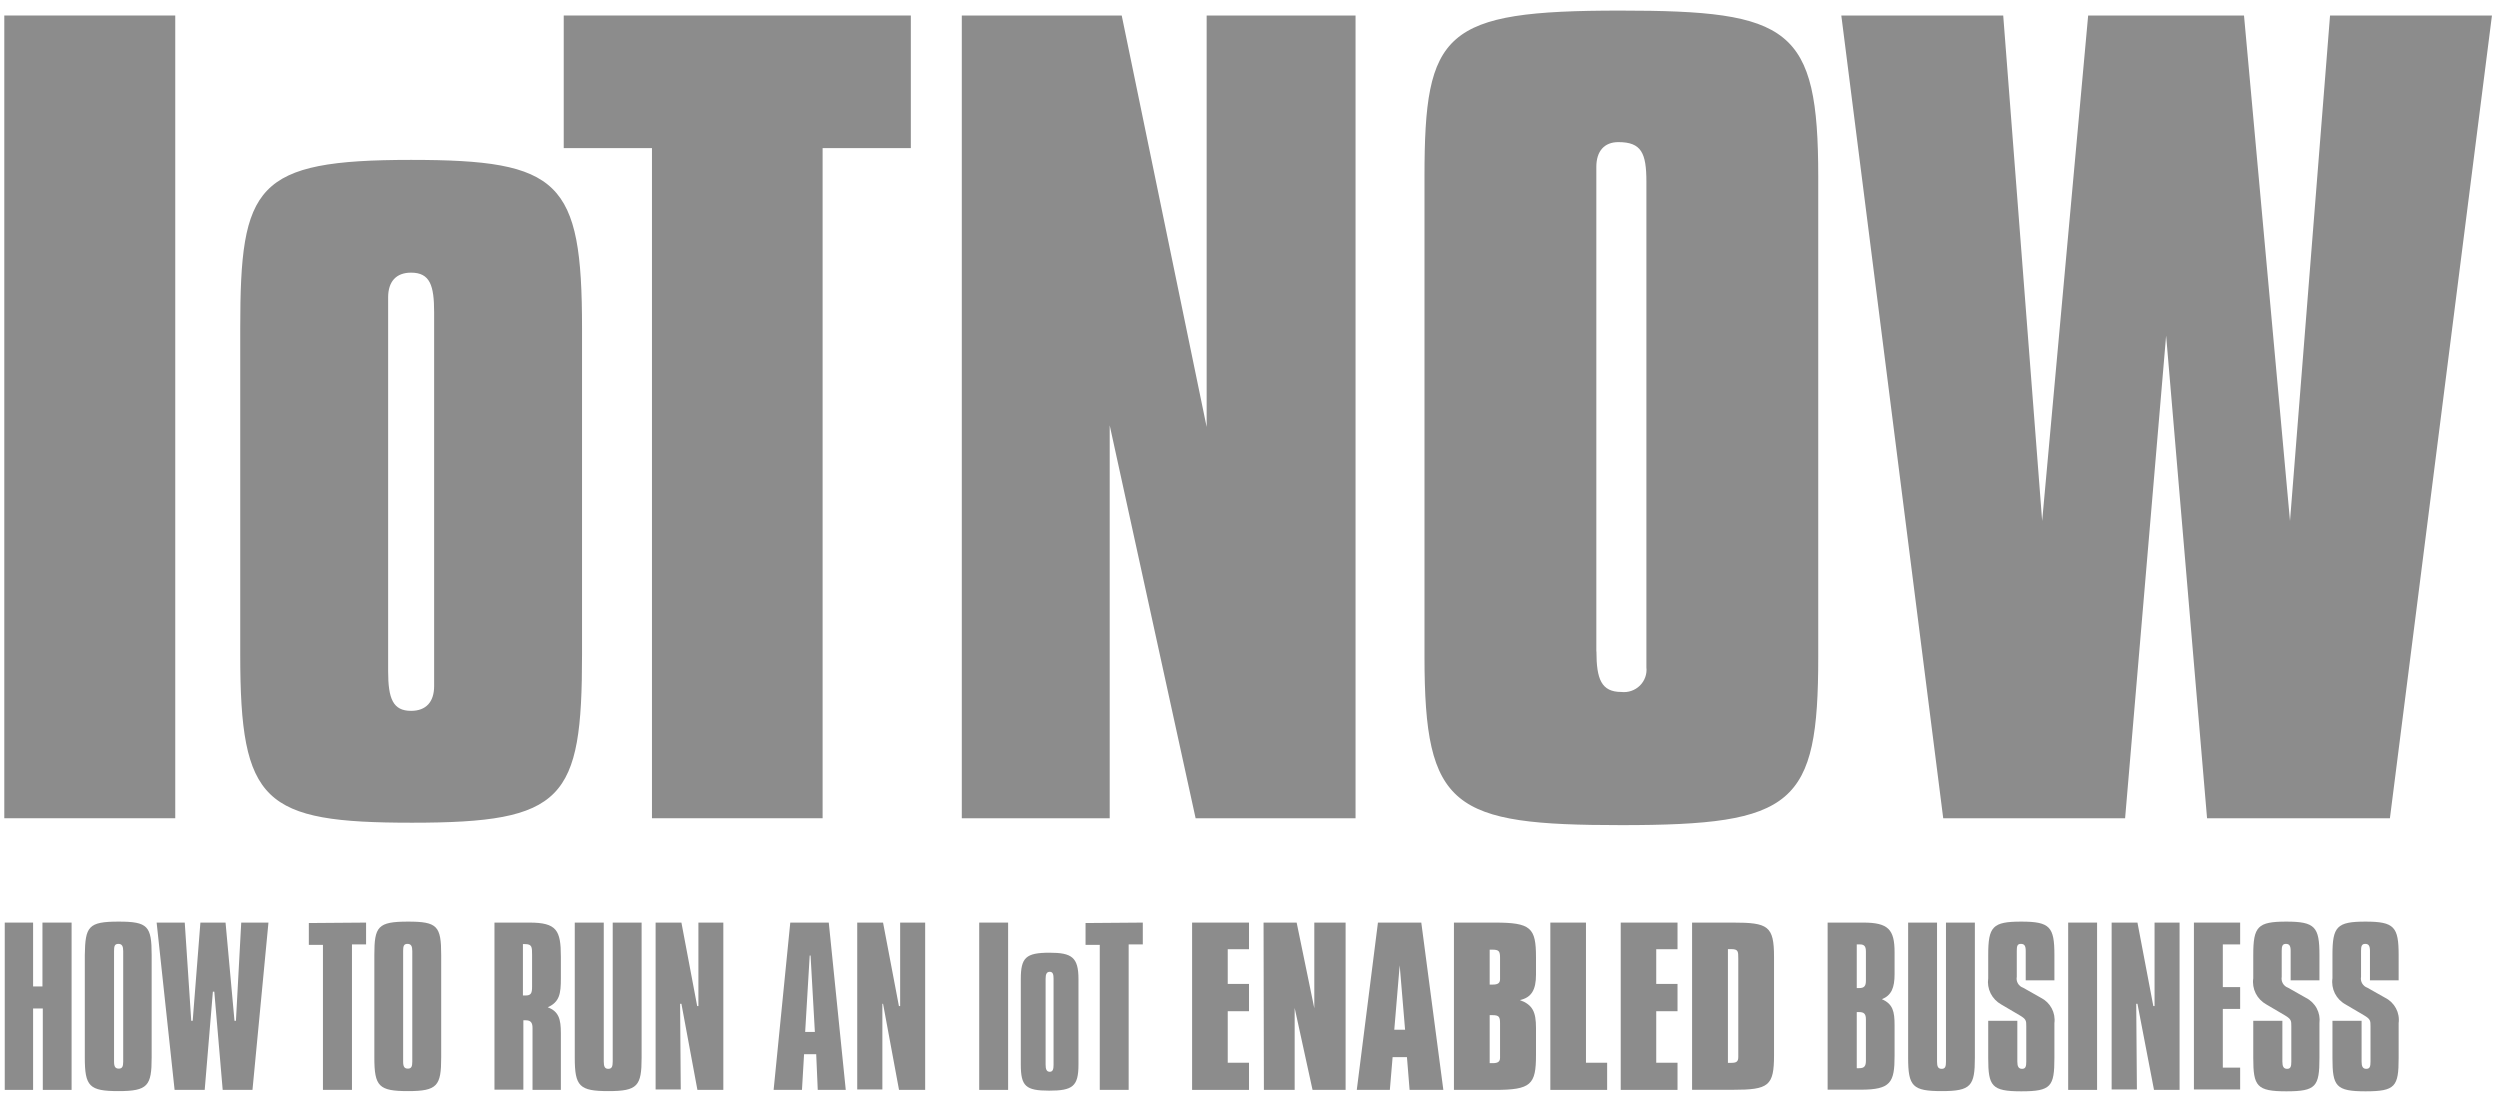 <svg width="118" height="52" viewBox="0 0 118 52" fill="none" xmlns="http://www.w3.org/2000/svg">
<g clip-path="url(#clip0_404_257)">
<path d="M0.203 0.732H8.272V38.621H0.203V0.732Z" fill="#8C8C8C"/>
<path d="M19.403 7.547C26.431 7.547 27.472 8.531 27.472 15.486V30.894C27.472 37.756 26.624 38.832 19.45 38.832C12.422 38.832 11.339 37.895 11.339 30.894V15.486C11.339 8.742 12.047 7.547 19.403 7.547ZM18.32 31.682C18.32 32.991 18.554 33.552 19.403 33.552C20.111 33.552 20.491 33.13 20.491 32.383V14.739C20.491 13.477 20.299 12.869 19.403 12.869C18.695 12.869 18.32 13.291 18.32 14.038V31.682Z" fill="#8C8C8C"/>
<path d="M30.773 6.991H26.608V0.732H42.991V6.991H38.827V38.621H30.773V6.991Z" fill="#8C8C8C"/>
<path d="M45.397 0.732H52.945L56.954 20.153V0.732H63.982V38.621H56.433L52.378 20.076V38.621H45.397V0.732Z" fill="#8C8C8C"/>
<path d="M76.482 0.5C84.504 0.5 85.821 1.293 85.821 8.341V31.007C85.821 38.008 84.692 38.946 76.529 38.946C68.558 38.946 67.236 38.152 67.236 31.007V8.341C67.236 1.479 68.131 0.5 76.482 0.5ZM75.352 30.75C75.352 32.058 75.586 32.661 76.529 32.661C76.688 32.679 76.849 32.661 77 32.609C77.151 32.557 77.289 32.472 77.403 32.36C77.516 32.248 77.603 32.112 77.656 31.963C77.709 31.814 77.728 31.654 77.71 31.497V8.578C77.71 7.223 77.476 6.708 76.388 6.708C75.727 6.708 75.347 7.13 75.347 7.877V30.75H75.352Z" fill="#8C8C8C"/>
<path d="M86.91 0.732H94.552L96.39 24.588L98.561 0.732H105.917L108.088 24.588L109.978 0.732H117.62L112.804 38.621H104.173L102.241 15.841L100.305 38.621H91.72L86.91 0.732Z" fill="#8C8C8C"/>
<path d="M1.562 43.546V46.56H2.004V43.546H3.379V51.443H2.02V47.6H1.562V51.443H0.224V43.546H1.562Z" fill="#8C8C8C"/>
<path d="M5.596 43.5C6.981 43.5 7.158 43.711 7.158 45.076V49.913C7.158 51.248 6.981 51.5 5.596 51.5C4.212 51.5 4.003 51.279 4.003 49.913V45.076C4.024 43.732 4.165 43.5 5.596 43.5ZM5.383 50.109C5.383 50.341 5.44 50.439 5.607 50.439C5.773 50.439 5.815 50.336 5.815 50.109V44.891C5.815 44.664 5.763 44.551 5.586 44.551C5.409 44.551 5.383 44.664 5.383 44.891V50.109Z" fill="#8C8C8C"/>
<path d="M8.72 43.546L9.027 48.182H9.095L9.459 43.546H10.646L11.068 48.182H11.136L11.386 43.546H12.671L11.917 51.443H10.511L10.115 46.807H10.048L9.662 51.443H8.241L7.393 43.546H8.72Z" fill="#8C8C8C"/>
<path d="M17.279 43.546V44.576H16.613V51.443H15.243V44.597H14.577V43.567L17.279 43.546Z" fill="#8C8C8C"/>
<path d="M19.262 43.5C20.647 43.5 20.824 43.711 20.824 45.076V49.913C20.824 51.248 20.647 51.5 19.262 51.5C17.878 51.5 17.669 51.279 17.669 49.913V45.076C17.669 43.732 17.826 43.5 19.262 43.5ZM19.028 50.109C19.028 50.341 19.085 50.439 19.252 50.439C19.419 50.439 19.46 50.336 19.46 50.109V44.891C19.46 44.664 19.408 44.551 19.231 44.551C19.054 44.551 19.028 44.664 19.028 44.891V50.109Z" fill="#8C8C8C"/>
<path d="M24.989 43.546C26.275 43.546 26.473 43.907 26.473 45.153V46.184C26.473 46.895 26.416 47.291 25.853 47.544C26.374 47.739 26.473 48.105 26.473 48.76V51.443H25.135V48.517C25.135 48.265 25.046 48.157 24.812 48.157H24.703V51.433H23.339V43.546H24.989ZM24.682 46.987H24.802C25.057 46.987 25.114 46.889 25.114 46.58V45.076C25.114 44.695 25.114 44.561 24.77 44.561H24.682V46.987Z" fill="#8C8C8C"/>
<path d="M28.498 43.546V50.109C28.498 50.336 28.545 50.449 28.712 50.449C28.878 50.449 28.92 50.336 28.92 50.109V43.546H30.284V49.924C30.284 51.258 30.096 51.5 28.722 51.5C27.348 51.5 27.129 51.279 27.129 49.924V43.546H28.498Z" fill="#8C8C8C"/>
<path d="M32.163 43.546L32.907 47.487H32.965V43.546H34.141V51.443H32.918L32.163 47.379H32.101L32.132 51.423H30.945V43.546H32.163Z" fill="#8C8C8C"/>
<path d="M39.118 43.546L39.92 51.443H38.598L38.525 49.759H37.952L37.853 51.443H36.515L37.301 43.546H39.118ZM38.004 48.708H38.462L38.259 45.102H38.218L38.004 48.708Z" fill="#8C8C8C"/>
<path d="M41.68 43.546L42.429 47.487H42.487V43.546H43.668V51.443H42.434L41.68 47.379H41.648V51.423H40.461V43.546H41.68Z" fill="#8C8C8C"/>
<path d="M47.583 43.546V51.443H46.219V43.546H47.583Z" fill="#8C8C8C"/>
<path d="M49.54 44.968C50.582 44.968 50.904 45.179 50.904 46.209V50.248C50.904 51.279 50.629 51.479 49.52 51.479C48.411 51.479 48.182 51.268 48.182 50.248V46.209C48.182 45.2 48.416 44.968 49.54 44.968ZM49.353 50.253C49.353 50.47 49.4 50.588 49.551 50.588C49.702 50.588 49.728 50.449 49.728 50.253V46.194C49.728 45.998 49.697 45.869 49.551 45.869C49.405 45.869 49.353 45.978 49.353 46.194V50.253Z" fill="#8C8C8C"/>
<path d="M53.94 43.546V44.576H53.273V51.443H51.909V44.597H51.238V43.567L53.94 43.546Z" fill="#8C8C8C"/>
<path d="M56.267 43.546H58.953V44.803H57.949V46.441H58.953V47.729H57.949V50.161H58.953V51.443H56.267V43.546Z" fill="#8C8C8C"/>
<path d="M59.64 43.546H61.202L62.035 47.59V43.546H63.513V51.443H61.952L61.108 47.575V51.443H59.656L59.64 43.546Z" fill="#8C8C8C"/>
<path d="M65.039 43.546H67.085L68.126 51.443H66.533L66.408 49.898H65.731L65.601 51.443H64.04L65.039 43.546ZM66.32 48.605L66.065 45.56L65.81 48.605H66.32Z" fill="#8C8C8C"/>
<path d="M68.626 43.546H70.552C72.255 43.546 72.499 43.783 72.499 45.179V46.009C72.499 46.725 72.281 47.085 71.739 47.204C72.343 47.425 72.499 47.765 72.499 48.517V49.8C72.499 51.191 72.27 51.443 70.563 51.443H68.626V43.546ZM70.802 45.21C70.802 44.901 70.755 44.824 70.438 44.824H70.313V46.472H70.459C70.693 46.472 70.802 46.405 70.802 46.22V45.19V45.21ZM70.802 48.301C70.802 47.992 70.755 47.915 70.438 47.915H70.313V50.181H70.459C70.693 50.181 70.802 50.114 70.802 49.929V48.28V48.301Z" fill="#8C8C8C"/>
<path d="M73.176 43.546H74.858V50.161H75.857V51.443H73.176V43.546Z" fill="#8C8C8C"/>
<path d="M76.498 43.546H79.179V44.803H78.174V46.441H79.179V47.729H78.174V50.161H79.179V51.443H76.498V43.546Z" fill="#8C8C8C"/>
<path d="M83.734 45.169V49.805C83.734 51.253 83.489 51.438 81.802 51.438H79.866V43.546H81.792C83.453 43.546 83.734 43.701 83.734 45.169ZM81.558 50.166H81.724C81.969 50.166 82.047 50.099 82.047 49.888V45.251C82.047 44.901 82.047 44.798 81.704 44.798H81.558V50.166Z" fill="#8C8C8C"/>
<path d="M87.951 43.546C89.127 43.546 89.424 43.871 89.424 44.947V45.978C89.424 46.622 89.278 46.977 88.826 47.163C89.346 47.389 89.424 47.745 89.424 48.389V49.836C89.424 51.093 89.247 51.433 87.826 51.433H86.264V43.546H87.951ZM87.639 46.637H87.753C87.993 46.637 88.071 46.539 88.071 46.287V44.911C88.071 44.664 87.993 44.576 87.784 44.576H87.639V46.637ZM87.639 50.418C87.68 50.423 87.722 50.423 87.763 50.418C87.993 50.418 88.071 50.32 88.071 50.068V48.11C88.071 47.858 87.982 47.77 87.753 47.77H87.639V50.418Z" fill="#8C8C8C"/>
<path d="M91.428 43.546V50.109C91.428 50.336 91.475 50.449 91.647 50.449C91.819 50.449 91.85 50.336 91.85 50.109V43.546H93.214V49.924C93.214 51.258 93.032 51.5 91.652 51.5C90.273 51.5 90.064 51.279 90.064 49.924V43.546H91.428Z" fill="#8C8C8C"/>
<path d="M96.968 46.271H95.614V44.88C95.614 44.648 95.557 44.551 95.385 44.551C95.213 44.551 95.192 44.664 95.192 44.88V46.106C95.171 46.214 95.19 46.325 95.246 46.42C95.301 46.515 95.39 46.586 95.494 46.622L96.332 47.096C96.55 47.206 96.727 47.38 96.841 47.594C96.955 47.808 96.999 48.051 96.968 48.291V49.934C96.968 51.289 96.811 51.51 95.406 51.51C94 51.51 93.844 51.268 93.844 49.934V48.182H95.218V50.109C95.218 50.336 95.276 50.449 95.442 50.449C95.609 50.449 95.64 50.336 95.64 50.109V48.44C95.64 48.182 95.64 48.105 95.333 47.925L94.458 47.41C94.242 47.289 94.067 47.107 93.957 46.886C93.847 46.665 93.808 46.417 93.844 46.173V45.076C93.844 43.732 94.047 43.5 95.406 43.5C96.765 43.5 96.968 43.752 96.968 45.076V46.271Z" fill="#8C8C8C"/>
<path d="M98.982 43.546V51.443H97.618V43.546H98.982Z" fill="#8C8C8C"/>
<path d="M100.888 43.546L101.637 47.487H101.695V43.546H102.876V51.443H101.669L100.888 47.379H100.83L100.862 51.423H99.669V43.546H100.888Z" fill="#8C8C8C"/>
<path d="M105.735 43.546V44.576H104.917V46.591H105.735V47.621H104.917V50.392H105.735V51.423H103.553V43.546H105.735Z" fill="#8C8C8C"/>
<path d="M109.478 46.271H108.119V44.88C108.119 44.648 108.061 44.551 107.895 44.551C107.728 44.551 107.697 44.664 107.697 44.88V46.106C107.677 46.214 107.697 46.325 107.752 46.419C107.807 46.514 107.895 46.585 107.999 46.622L108.837 47.096C109.055 47.205 109.234 47.379 109.349 47.593C109.463 47.807 109.508 48.05 109.478 48.291V49.934C109.478 51.289 109.316 51.51 107.916 51.51C106.515 51.51 106.354 51.268 106.354 49.934V48.182H107.728V50.109C107.728 50.336 107.786 50.449 107.952 50.449C108.119 50.449 108.15 50.336 108.15 50.109V48.44C108.15 48.182 108.15 48.105 107.848 47.925L106.973 47.41C106.756 47.29 106.58 47.108 106.469 46.887C106.359 46.666 106.318 46.417 106.354 46.173V45.076C106.354 43.732 106.557 43.5 107.916 43.5C109.274 43.5 109.478 43.752 109.478 45.076V46.271Z" fill="#8C8C8C"/>
<path d="M113.216 46.271H111.862V44.88C111.862 44.648 111.805 44.551 111.638 44.551C111.472 44.551 111.441 44.664 111.441 44.88V46.106C111.421 46.214 111.44 46.325 111.495 46.419C111.551 46.514 111.638 46.585 111.742 46.622L112.581 47.096C112.798 47.205 112.976 47.379 113.09 47.593C113.204 47.807 113.248 48.051 113.216 48.291V49.934C113.216 51.289 113.06 51.51 111.654 51.51C110.248 51.51 110.092 51.268 110.092 49.934V48.182H111.467V50.109C111.467 50.336 111.524 50.449 111.69 50.449C111.857 50.449 111.888 50.336 111.888 50.109V48.44C111.888 48.182 111.888 48.105 111.586 47.925L110.712 47.41C110.493 47.291 110.317 47.108 110.206 46.888C110.096 46.666 110.056 46.417 110.092 46.173V45.076C110.092 43.732 110.295 43.5 111.654 43.5C113.013 43.5 113.216 43.752 113.216 45.076V46.271Z" fill="#8C8C8C"/>
</g>
<defs>
<clipPath id="clip0_404_257">
<rect width="118" height="51" fill="white" transform="translate(0 0.5)"/>
</clipPath>
</defs>
</svg>
